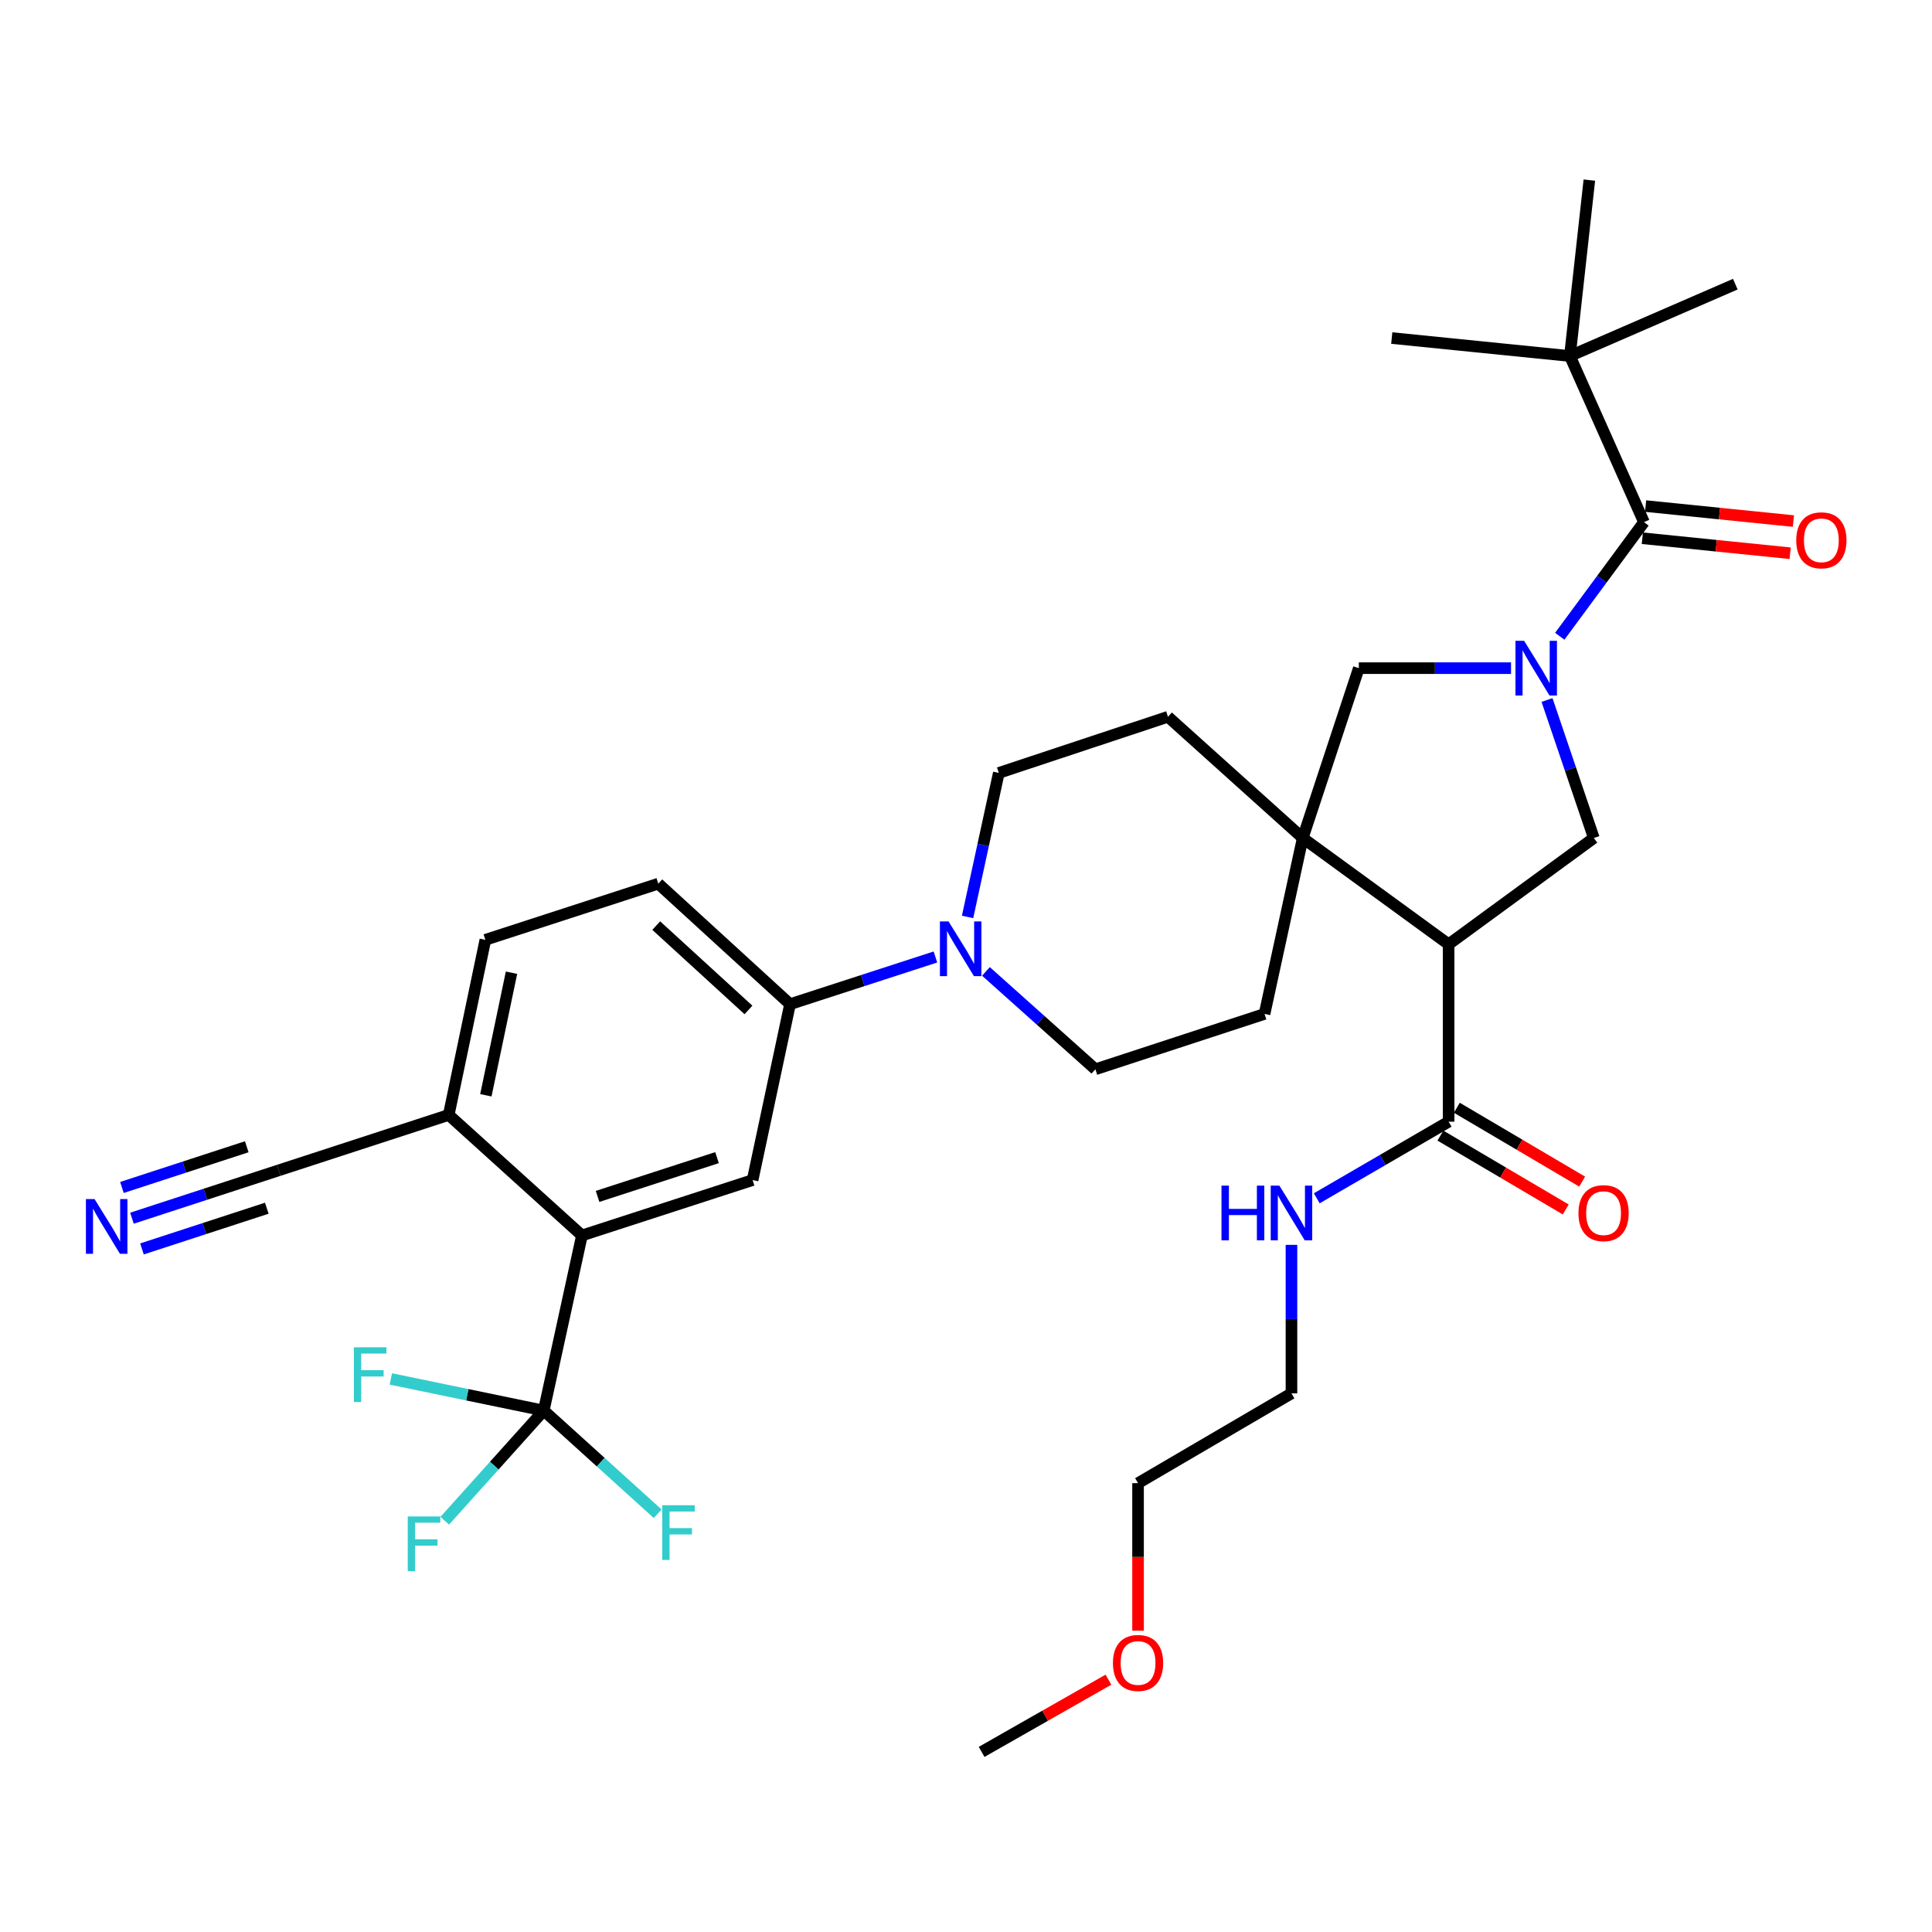 <?xml version='1.0' encoding='iso-8859-1'?>
<svg version='1.1' baseProfile='full'
              xmlns='http://www.w3.org/2000/svg'
                      xmlns:rdkit='http://www.rdkit.org/xml'
                      xmlns:xlink='http://www.w3.org/1999/xlink'
                  xml:space='preserve'
width='1000px' height='1000px' viewBox='0 0 1000 1000'>
<!-- END OF HEADER -->
<rect style='opacity:1.0;fill:#FFFFFF;stroke:none' width='1000' height='1000' x='0' y='0'> </rect>
<path class='bond-2' d='M 807.326,329.329 L 829.121,299.798' style='fill:none;fill-rule:evenodd;stroke:#0000FF;stroke-width:6px;stroke-linecap:butt;stroke-linejoin:miter;stroke-opacity:1' />
<path class='bond-2' d='M 829.121,299.798 L 850.916,270.266' style='fill:none;fill-rule:evenodd;stroke:#000000;stroke-width:6px;stroke-linecap:butt;stroke-linejoin:miter;stroke-opacity:1' />
<path class='bond-3' d='M 800.733,362.318 L 812.85,398.035' style='fill:none;fill-rule:evenodd;stroke:#0000FF;stroke-width:6px;stroke-linecap:butt;stroke-linejoin:miter;stroke-opacity:1' />
<path class='bond-3' d='M 812.85,398.035 L 824.967,433.751' style='fill:none;fill-rule:evenodd;stroke:#000000;stroke-width:6px;stroke-linecap:butt;stroke-linejoin:miter;stroke-opacity:1' />
<path class='bond-7' d='M 782.107,345.837 L 742.716,345.837' style='fill:none;fill-rule:evenodd;stroke:#0000FF;stroke-width:6px;stroke-linecap:butt;stroke-linejoin:miter;stroke-opacity:1' />
<path class='bond-7' d='M 742.716,345.837 L 703.325,345.837' style='fill:none;fill-rule:evenodd;stroke:#000000;stroke-width:6px;stroke-linecap:butt;stroke-linejoin:miter;stroke-opacity:1' />
<path class='bond-0' d='M 749.805,488.763 L 824.967,433.751' style='fill:none;fill-rule:evenodd;stroke:#000000;stroke-width:6px;stroke-linecap:butt;stroke-linejoin:miter;stroke-opacity:1' />
<path class='bond-8' d='M 749.805,488.763 L 749.805,580.581' style='fill:none;fill-rule:evenodd;stroke:#000000;stroke-width:6px;stroke-linecap:butt;stroke-linejoin:miter;stroke-opacity:1' />
<path class='bond-34' d='M 749.805,488.763 L 674.29,433.751' style='fill:none;fill-rule:evenodd;stroke:#000000;stroke-width:6px;stroke-linecap:butt;stroke-linejoin:miter;stroke-opacity:1' />
<path class='bond-1' d='M 674.29,433.751 L 703.325,345.837' style='fill:none;fill-rule:evenodd;stroke:#000000;stroke-width:6px;stroke-linecap:butt;stroke-linejoin:miter;stroke-opacity:1' />
<path class='bond-15' d='M 674.29,433.751 L 654.521,524.797' style='fill:none;fill-rule:evenodd;stroke:#000000;stroke-width:6px;stroke-linecap:butt;stroke-linejoin:miter;stroke-opacity:1' />
<path class='bond-16' d='M 674.29,433.751 L 604.546,371.006' style='fill:none;fill-rule:evenodd;stroke:#000000;stroke-width:6px;stroke-linecap:butt;stroke-linejoin:miter;stroke-opacity:1' />
<path class='bond-13' d='M 850.916,270.266 L 812.578,184.276' style='fill:none;fill-rule:evenodd;stroke:#000000;stroke-width:6px;stroke-linecap:butt;stroke-linejoin:miter;stroke-opacity:1' />
<path class='bond-17' d='M 850.072,278.588 L 888.327,282.468' style='fill:none;fill-rule:evenodd;stroke:#000000;stroke-width:6px;stroke-linecap:butt;stroke-linejoin:miter;stroke-opacity:1' />
<path class='bond-17' d='M 888.327,282.468 L 926.582,286.348' style='fill:none;fill-rule:evenodd;stroke:#FF0000;stroke-width:6px;stroke-linecap:butt;stroke-linejoin:miter;stroke-opacity:1' />
<path class='bond-17' d='M 851.761,261.944 L 890.016,265.824' style='fill:none;fill-rule:evenodd;stroke:#000000;stroke-width:6px;stroke-linecap:butt;stroke-linejoin:miter;stroke-opacity:1' />
<path class='bond-17' d='M 890.016,265.824 L 928.271,269.704' style='fill:none;fill-rule:evenodd;stroke:#FF0000;stroke-width:6px;stroke-linecap:butt;stroke-linejoin:miter;stroke-opacity:1' />
<path class='bond-4' d='M 281.443,730.115 L 301.211,639.469' style='fill:none;fill-rule:evenodd;stroke:#000000;stroke-width:6px;stroke-linecap:butt;stroke-linejoin:miter;stroke-opacity:1' />
<path class='bond-23' d='M 281.443,730.115 L 310.928,756.815' style='fill:none;fill-rule:evenodd;stroke:#000000;stroke-width:6px;stroke-linecap:butt;stroke-linejoin:miter;stroke-opacity:1' />
<path class='bond-23' d='M 310.928,756.815 L 340.414,783.515' style='fill:none;fill-rule:evenodd;stroke:#33CCCC;stroke-width:6px;stroke-linecap:butt;stroke-linejoin:miter;stroke-opacity:1' />
<path class='bond-24' d='M 281.443,730.115 L 255.825,758.618' style='fill:none;fill-rule:evenodd;stroke:#000000;stroke-width:6px;stroke-linecap:butt;stroke-linejoin:miter;stroke-opacity:1' />
<path class='bond-24' d='M 255.825,758.618 L 230.207,787.121' style='fill:none;fill-rule:evenodd;stroke:#33CCCC;stroke-width:6px;stroke-linecap:butt;stroke-linejoin:miter;stroke-opacity:1' />
<path class='bond-25' d='M 281.443,730.115 L 241.872,721.925' style='fill:none;fill-rule:evenodd;stroke:#000000;stroke-width:6px;stroke-linecap:butt;stroke-linejoin:miter;stroke-opacity:1' />
<path class='bond-25' d='M 241.872,721.925 L 202.301,713.735' style='fill:none;fill-rule:evenodd;stroke:#33CCCC;stroke-width:6px;stroke-linecap:butt;stroke-linejoin:miter;stroke-opacity:1' />
<path class='bond-5' d='M 301.211,639.469 L 389.543,610.805' style='fill:none;fill-rule:evenodd;stroke:#000000;stroke-width:6px;stroke-linecap:butt;stroke-linejoin:miter;stroke-opacity:1' />
<path class='bond-5' d='M 309.298,619.256 L 371.13,599.192' style='fill:none;fill-rule:evenodd;stroke:#000000;stroke-width:6px;stroke-linecap:butt;stroke-linejoin:miter;stroke-opacity:1' />
<path class='bond-36' d='M 301.211,639.469 L 232.258,577.086' style='fill:none;fill-rule:evenodd;stroke:#000000;stroke-width:6px;stroke-linecap:butt;stroke-linejoin:miter;stroke-opacity:1' />
<path class='bond-6' d='M 500.812,474.607 L 508.899,437.333' style='fill:none;fill-rule:evenodd;stroke:#0000FF;stroke-width:6px;stroke-linecap:butt;stroke-linejoin:miter;stroke-opacity:1' />
<path class='bond-6' d='M 508.899,437.333 L 516.985,400.06' style='fill:none;fill-rule:evenodd;stroke:#000000;stroke-width:6px;stroke-linecap:butt;stroke-linejoin:miter;stroke-opacity:1' />
<path class='bond-10' d='M 484.174,495.335 L 446.548,507.547' style='fill:none;fill-rule:evenodd;stroke:#0000FF;stroke-width:6px;stroke-linecap:butt;stroke-linejoin:miter;stroke-opacity:1' />
<path class='bond-10' d='M 446.548,507.547 L 408.922,519.759' style='fill:none;fill-rule:evenodd;stroke:#000000;stroke-width:6px;stroke-linecap:butt;stroke-linejoin:miter;stroke-opacity:1' />
<path class='bond-35' d='M 510.314,502.793 L 538.642,528.126' style='fill:none;fill-rule:evenodd;stroke:#0000FF;stroke-width:6px;stroke-linecap:butt;stroke-linejoin:miter;stroke-opacity:1' />
<path class='bond-35' d='M 538.642,528.126 L 566.97,553.46' style='fill:none;fill-rule:evenodd;stroke:#000000;stroke-width:6px;stroke-linecap:butt;stroke-linejoin:miter;stroke-opacity:1' />
<path class='bond-20' d='M 745.558,587.787 L 777.994,606.902' style='fill:none;fill-rule:evenodd;stroke:#000000;stroke-width:6px;stroke-linecap:butt;stroke-linejoin:miter;stroke-opacity:1' />
<path class='bond-20' d='M 777.994,606.902 L 810.431,626.016' style='fill:none;fill-rule:evenodd;stroke:#FF0000;stroke-width:6px;stroke-linecap:butt;stroke-linejoin:miter;stroke-opacity:1' />
<path class='bond-20' d='M 754.052,573.374 L 786.488,592.488' style='fill:none;fill-rule:evenodd;stroke:#000000;stroke-width:6px;stroke-linecap:butt;stroke-linejoin:miter;stroke-opacity:1' />
<path class='bond-20' d='M 786.488,592.488 L 818.924,611.603' style='fill:none;fill-rule:evenodd;stroke:#FF0000;stroke-width:6px;stroke-linecap:butt;stroke-linejoin:miter;stroke-opacity:1' />
<path class='bond-26' d='M 749.805,580.581 L 715.68,600.408' style='fill:none;fill-rule:evenodd;stroke:#000000;stroke-width:6px;stroke-linecap:butt;stroke-linejoin:miter;stroke-opacity:1' />
<path class='bond-26' d='M 715.68,600.408 L 681.554,620.235' style='fill:none;fill-rule:evenodd;stroke:#0000FF;stroke-width:6px;stroke-linecap:butt;stroke-linejoin:miter;stroke-opacity:1' />
<path class='bond-9' d='M 389.543,610.805 L 408.922,519.759' style='fill:none;fill-rule:evenodd;stroke:#000000;stroke-width:6px;stroke-linecap:butt;stroke-linejoin:miter;stroke-opacity:1' />
<path class='bond-21' d='M 408.922,519.759 L 340.73,457.386' style='fill:none;fill-rule:evenodd;stroke:#000000;stroke-width:6px;stroke-linecap:butt;stroke-linejoin:miter;stroke-opacity:1' />
<path class='bond-21' d='M 387.402,522.748 L 339.668,479.087' style='fill:none;fill-rule:evenodd;stroke:#000000;stroke-width:6px;stroke-linecap:butt;stroke-linejoin:miter;stroke-opacity:1' />
<path class='bond-11' d='M 68.296,630.537 L 106.301,618.143' style='fill:none;fill-rule:evenodd;stroke:#0000FF;stroke-width:6px;stroke-linecap:butt;stroke-linejoin:miter;stroke-opacity:1' />
<path class='bond-11' d='M 106.301,618.143 L 144.307,605.749' style='fill:none;fill-rule:evenodd;stroke:#000000;stroke-width:6px;stroke-linecap:butt;stroke-linejoin:miter;stroke-opacity:1' />
<path class='bond-11' d='M 73.482,646.442 L 105.787,635.907' style='fill:none;fill-rule:evenodd;stroke:#0000FF;stroke-width:6px;stroke-linecap:butt;stroke-linejoin:miter;stroke-opacity:1' />
<path class='bond-11' d='M 105.787,635.907 L 138.092,625.373' style='fill:none;fill-rule:evenodd;stroke:#000000;stroke-width:6px;stroke-linecap:butt;stroke-linejoin:miter;stroke-opacity:1' />
<path class='bond-11' d='M 63.109,614.631 L 95.414,604.097' style='fill:none;fill-rule:evenodd;stroke:#0000FF;stroke-width:6px;stroke-linecap:butt;stroke-linejoin:miter;stroke-opacity:1' />
<path class='bond-11' d='M 95.414,604.097 L 127.719,593.562' style='fill:none;fill-rule:evenodd;stroke:#000000;stroke-width:6px;stroke-linecap:butt;stroke-linejoin:miter;stroke-opacity:1' />
<path class='bond-12' d='M 144.307,605.749 L 232.258,577.086' style='fill:none;fill-rule:evenodd;stroke:#000000;stroke-width:6px;stroke-linecap:butt;stroke-linejoin:miter;stroke-opacity:1' />
<path class='bond-28' d='M 812.578,184.276 L 822.644,93.221' style='fill:none;fill-rule:evenodd;stroke:#000000;stroke-width:6px;stroke-linecap:butt;stroke-linejoin:miter;stroke-opacity:1' />
<path class='bond-29' d='M 812.578,184.276 L 898.196,147.081' style='fill:none;fill-rule:evenodd;stroke:#000000;stroke-width:6px;stroke-linecap:butt;stroke-linejoin:miter;stroke-opacity:1' />
<path class='bond-30' d='M 812.578,184.276 L 720.37,174.973' style='fill:none;fill-rule:evenodd;stroke:#000000;stroke-width:6px;stroke-linecap:butt;stroke-linejoin:miter;stroke-opacity:1' />
<path class='bond-14' d='M 232.258,577.086 L 251.227,486.449' style='fill:none;fill-rule:evenodd;stroke:#000000;stroke-width:6px;stroke-linecap:butt;stroke-linejoin:miter;stroke-opacity:1' />
<path class='bond-14' d='M 251.478,566.918 L 264.757,503.472' style='fill:none;fill-rule:evenodd;stroke:#000000;stroke-width:6px;stroke-linecap:butt;stroke-linejoin:miter;stroke-opacity:1' />
<path class='bond-18' d='M 654.521,524.797 L 566.97,553.46' style='fill:none;fill-rule:evenodd;stroke:#000000;stroke-width:6px;stroke-linecap:butt;stroke-linejoin:miter;stroke-opacity:1' />
<path class='bond-19' d='M 604.546,371.006 L 516.985,400.06' style='fill:none;fill-rule:evenodd;stroke:#000000;stroke-width:6px;stroke-linecap:butt;stroke-linejoin:miter;stroke-opacity:1' />
<path class='bond-22' d='M 340.73,457.386 L 251.227,486.449' style='fill:none;fill-rule:evenodd;stroke:#000000;stroke-width:6px;stroke-linecap:butt;stroke-linejoin:miter;stroke-opacity:1' />
<path class='bond-31' d='M 668.462,644.336 L 668.462,682.769' style='fill:none;fill-rule:evenodd;stroke:#0000FF;stroke-width:6px;stroke-linecap:butt;stroke-linejoin:miter;stroke-opacity:1' />
<path class='bond-31' d='M 668.462,682.769 L 668.462,721.202' style='fill:none;fill-rule:evenodd;stroke:#000000;stroke-width:6px;stroke-linecap:butt;stroke-linejoin:miter;stroke-opacity:1' />
<path class='bond-27' d='M 589.053,844.026 L 589.053,805.854' style='fill:none;fill-rule:evenodd;stroke:#FF0000;stroke-width:6px;stroke-linecap:butt;stroke-linejoin:miter;stroke-opacity:1' />
<path class='bond-27' d='M 589.053,805.854 L 589.053,767.682' style='fill:none;fill-rule:evenodd;stroke:#000000;stroke-width:6px;stroke-linecap:butt;stroke-linejoin:miter;stroke-opacity:1' />
<path class='bond-33' d='M 573.723,869.4 L 540.902,888.089' style='fill:none;fill-rule:evenodd;stroke:#FF0000;stroke-width:6px;stroke-linecap:butt;stroke-linejoin:miter;stroke-opacity:1' />
<path class='bond-33' d='M 540.902,888.089 L 508.082,906.779' style='fill:none;fill-rule:evenodd;stroke:#000000;stroke-width:6px;stroke-linecap:butt;stroke-linejoin:miter;stroke-opacity:1' />
<path class='bond-32' d='M 668.462,721.202 L 589.053,767.682' style='fill:none;fill-rule:evenodd;stroke:#000000;stroke-width:6px;stroke-linecap:butt;stroke-linejoin:miter;stroke-opacity:1' />
<path  class='atom-0' d='M 788.882 331.677
L 798.162 346.677
Q 799.082 348.157, 800.562 350.837
Q 802.042 353.517, 802.122 353.677
L 802.122 331.677
L 805.882 331.677
L 805.882 359.997
L 802.002 359.997
L 792.042 343.597
Q 790.882 341.677, 789.642 339.477
Q 788.442 337.277, 788.082 336.597
L 788.082 359.997
L 784.402 359.997
L 784.402 331.677
L 788.882 331.677
' fill='#0000FF'/>
<path  class='atom-7' d='M 490.975 476.936
L 500.255 491.936
Q 501.175 493.416, 502.655 496.096
Q 504.135 498.776, 504.215 498.936
L 504.215 476.936
L 507.975 476.936
L 507.975 505.256
L 504.095 505.256
L 494.135 488.856
Q 492.975 486.936, 491.735 484.736
Q 490.535 482.536, 490.175 481.856
L 490.175 505.256
L 486.495 505.256
L 486.495 476.936
L 490.975 476.936
' fill='#0000FF'/>
<path  class='atom-12' d='M 48.953 620.643
L 58.233 635.643
Q 59.153 637.123, 60.633 639.803
Q 62.113 642.483, 62.193 642.643
L 62.193 620.643
L 65.953 620.643
L 65.953 648.963
L 62.073 648.963
L 52.113 632.563
Q 50.953 630.643, 49.713 628.443
Q 48.513 626.243, 48.153 625.563
L 48.153 648.963
L 44.473 648.963
L 44.473 620.643
L 48.953 620.643
' fill='#0000FF'/>
<path  class='atom-18' d='M 929.734 279.659
Q 929.734 272.859, 933.094 269.059
Q 936.454 265.259, 942.734 265.259
Q 949.014 265.259, 952.374 269.059
Q 955.734 272.859, 955.734 279.659
Q 955.734 286.539, 952.334 290.459
Q 948.934 294.339, 942.734 294.339
Q 936.494 294.339, 933.094 290.459
Q 929.734 286.579, 929.734 279.659
M 942.734 291.139
Q 947.054 291.139, 949.374 288.259
Q 951.734 285.339, 951.734 279.659
Q 951.734 274.099, 949.374 271.299
Q 947.054 268.459, 942.734 268.459
Q 938.414 268.459, 936.054 271.259
Q 933.734 274.059, 933.734 279.659
Q 933.734 285.379, 936.054 288.259
Q 938.414 291.139, 942.734 291.139
' fill='#FF0000'/>
<path  class='atom-21' d='M 817.005 627.922
Q 817.005 621.122, 820.365 617.322
Q 823.725 613.522, 830.005 613.522
Q 836.285 613.522, 839.645 617.322
Q 843.005 621.122, 843.005 627.922
Q 843.005 634.802, 839.605 638.722
Q 836.205 642.602, 830.005 642.602
Q 823.765 642.602, 820.365 638.722
Q 817.005 634.842, 817.005 627.922
M 830.005 639.402
Q 834.325 639.402, 836.645 636.522
Q 839.005 633.602, 839.005 627.922
Q 839.005 622.362, 836.645 619.562
Q 834.325 616.722, 830.005 616.722
Q 825.685 616.722, 823.325 619.522
Q 821.005 622.322, 821.005 627.922
Q 821.005 633.642, 823.325 636.522
Q 825.685 639.402, 830.005 639.402
' fill='#FF0000'/>
<path  class='atom-24' d='M 342.766 779.109
L 359.606 779.109
L 359.606 782.349
L 346.566 782.349
L 346.566 790.949
L 358.166 790.949
L 358.166 794.229
L 346.566 794.229
L 346.566 807.429
L 342.766 807.429
L 342.766 779.109
' fill='#33CCCC'/>
<path  class='atom-25' d='M 211.049 784.909
L 227.889 784.909
L 227.889 788.149
L 214.849 788.149
L 214.849 796.749
L 226.449 796.749
L 226.449 800.029
L 214.849 800.029
L 214.849 813.229
L 211.049 813.229
L 211.049 784.909
' fill='#33CCCC'/>
<path  class='atom-26' d='M 183.166 697.357
L 200.006 697.357
L 200.006 700.597
L 186.966 700.597
L 186.966 709.197
L 198.566 709.197
L 198.566 712.477
L 186.966 712.477
L 186.966 725.677
L 183.166 725.677
L 183.166 697.357
' fill='#33CCCC'/>
<path  class='atom-27' d='M 632.242 613.682
L 636.082 613.682
L 636.082 625.722
L 650.562 625.722
L 650.562 613.682
L 654.402 613.682
L 654.402 642.002
L 650.562 642.002
L 650.562 628.922
L 636.082 628.922
L 636.082 642.002
L 632.242 642.002
L 632.242 613.682
' fill='#0000FF'/>
<path  class='atom-27' d='M 662.202 613.682
L 671.482 628.682
Q 672.402 630.162, 673.882 632.842
Q 675.362 635.522, 675.442 635.682
L 675.442 613.682
L 679.202 613.682
L 679.202 642.002
L 675.322 642.002
L 665.362 625.602
Q 664.202 623.682, 662.962 621.482
Q 661.762 619.282, 661.402 618.602
L 661.402 642.002
L 657.722 642.002
L 657.722 613.682
L 662.202 613.682
' fill='#0000FF'/>
<path  class='atom-28' d='M 576.053 860.75
Q 576.053 853.95, 579.413 850.15
Q 582.773 846.35, 589.053 846.35
Q 595.333 846.35, 598.693 850.15
Q 602.053 853.95, 602.053 860.75
Q 602.053 867.63, 598.653 871.55
Q 595.253 875.43, 589.053 875.43
Q 582.813 875.43, 579.413 871.55
Q 576.053 867.67, 576.053 860.75
M 589.053 872.23
Q 593.373 872.23, 595.693 869.35
Q 598.053 866.43, 598.053 860.75
Q 598.053 855.19, 595.693 852.39
Q 593.373 849.55, 589.053 849.55
Q 584.733 849.55, 582.373 852.35
Q 580.053 855.15, 580.053 860.75
Q 580.053 866.47, 582.373 869.35
Q 584.733 872.23, 589.053 872.23
' fill='#FF0000'/>
</svg>
